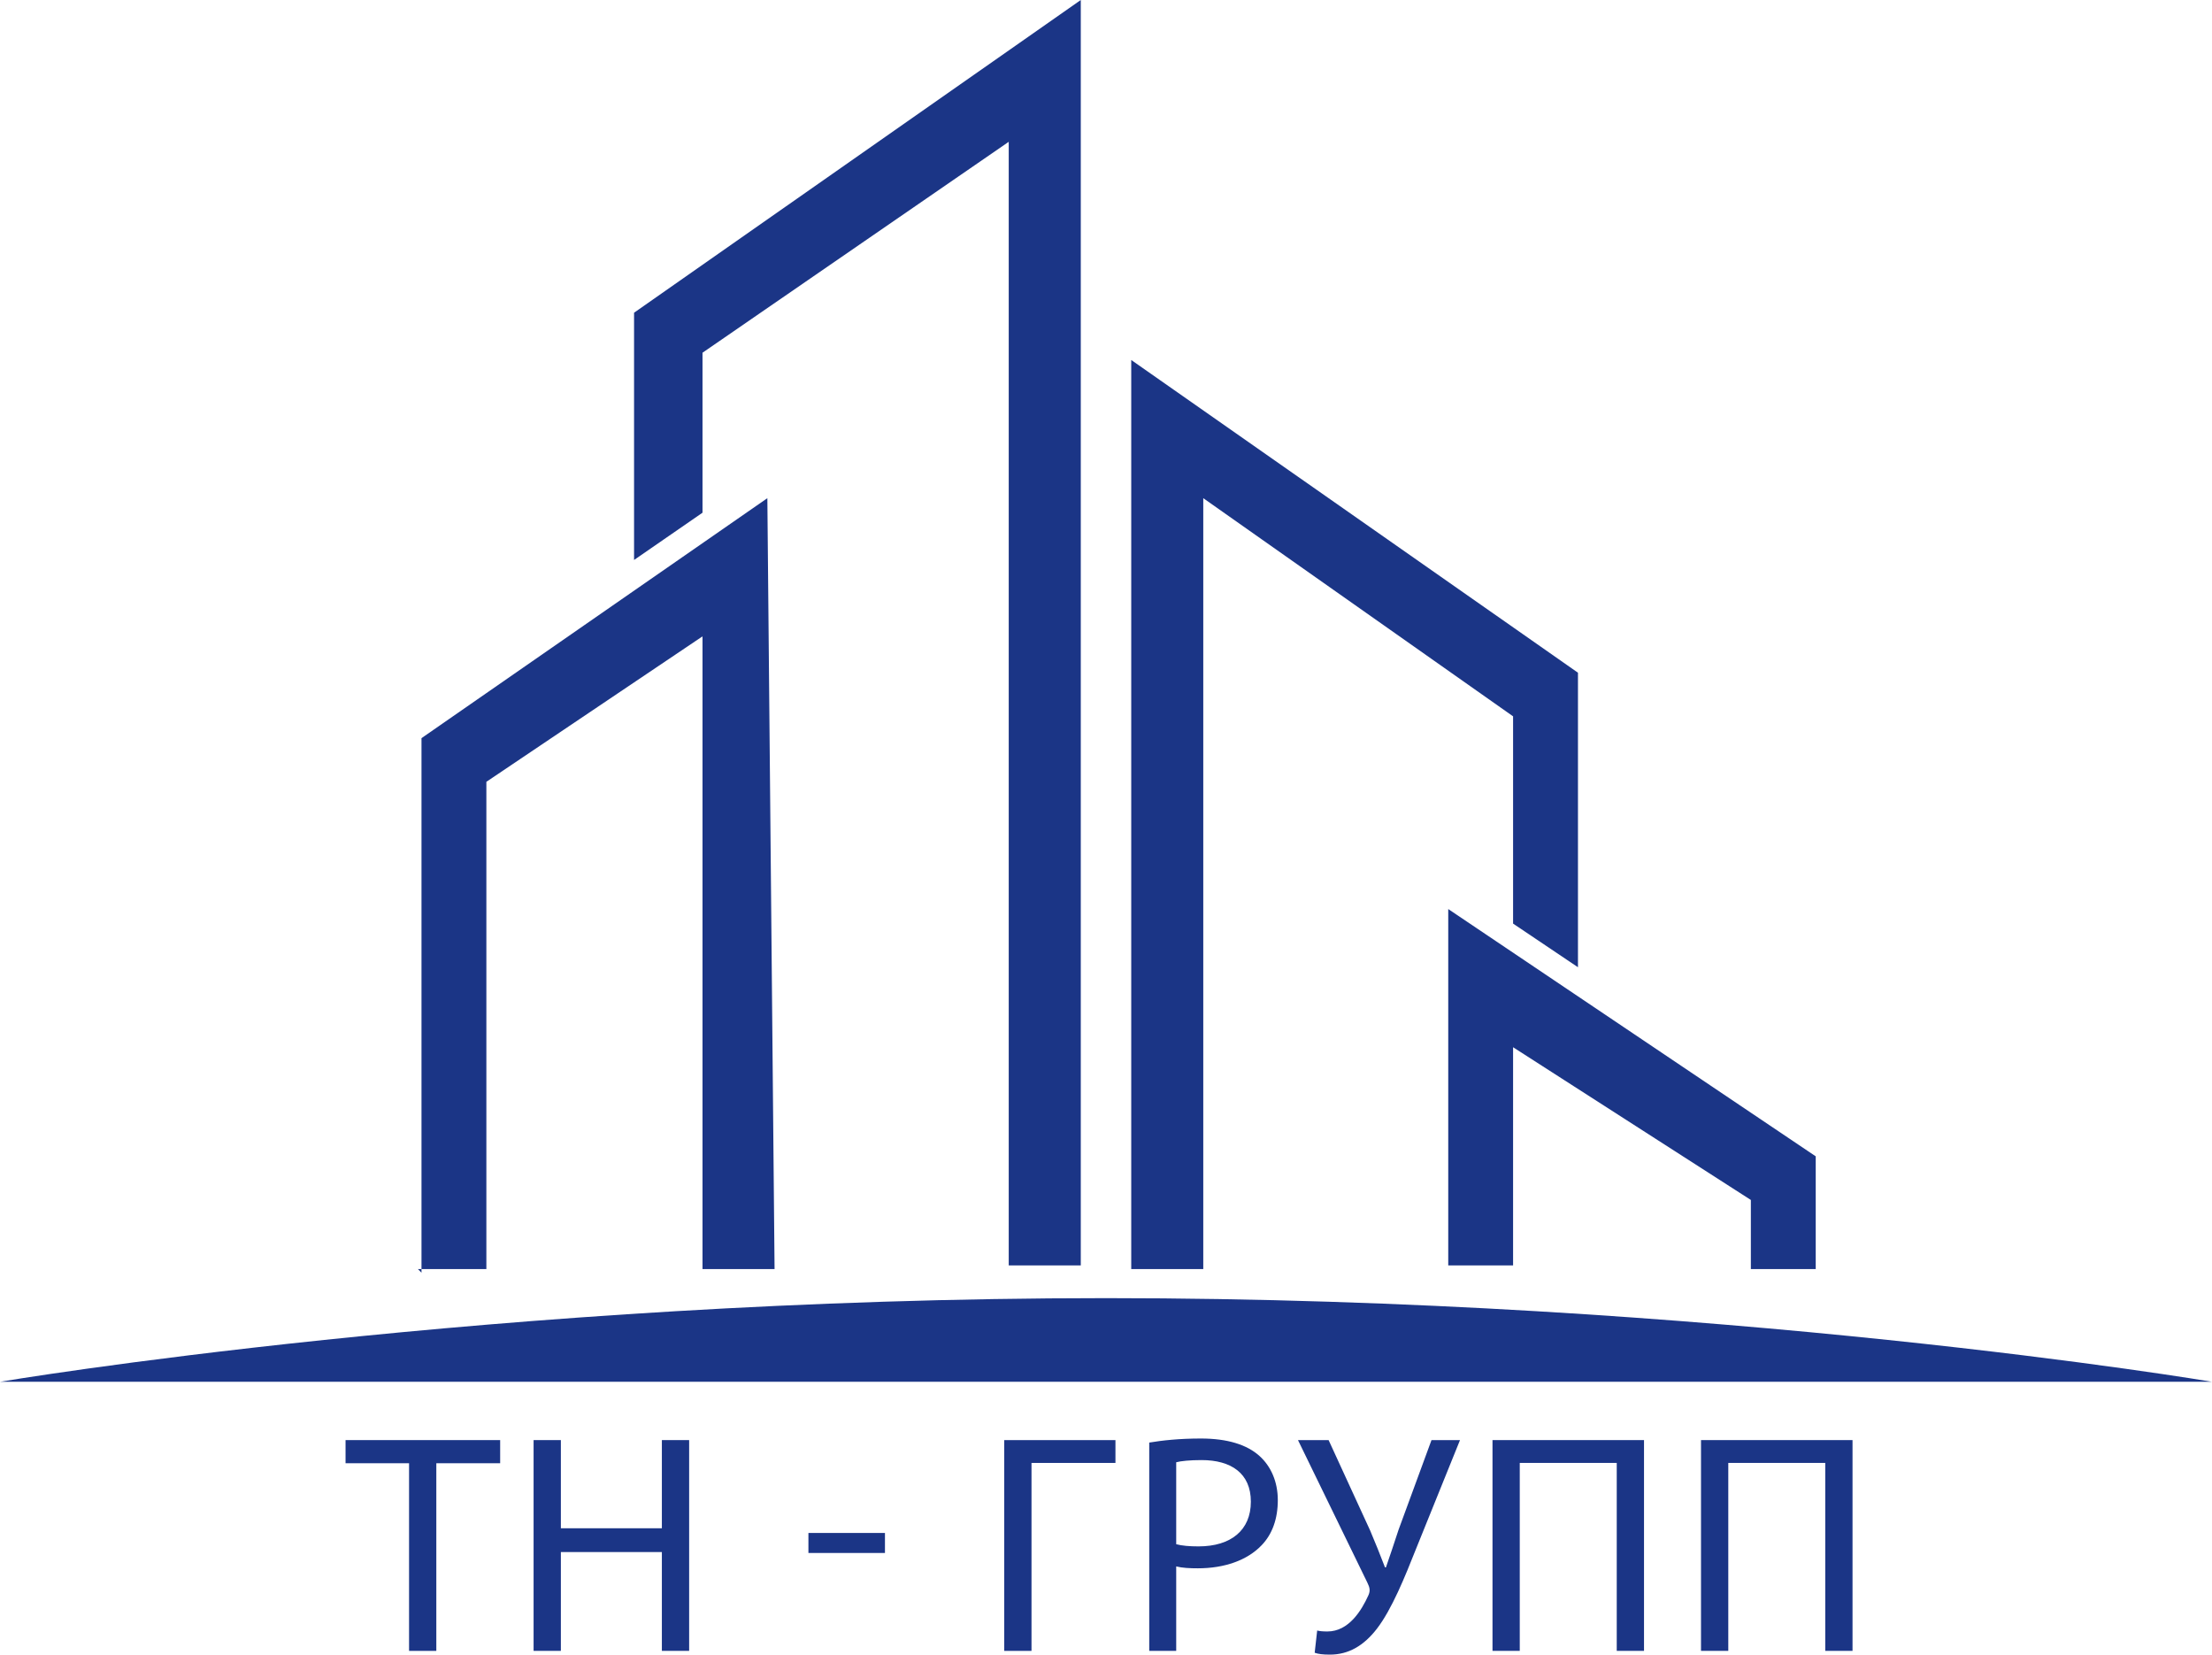 <?xml version="1.0" encoding="UTF-8"?> <svg xmlns="http://www.w3.org/2000/svg" width="115" height="86" viewBox="0 0 115 86" fill="none"><g clip-path="url(#clip0_1_44)"><path d="M115 71.819H0C0 71.819 25.744 67.472 57.5 67.472C89.256 67.472 115 71.819 115 71.819Z" fill="#1B3586"></path><path d="M21.727 65.96H25.286V40.635L36.523 33.075V65.96H40.269L39.894 25.893L21.913 38.366V48.194V64.827V66.149" fill="#1B3586"></path><path d="M78.664 37.232L62.557 25.893V65.96H58.812V18.711L82.037 34.965V50.273L78.664 48.005V37.232Z" fill="#1B3586"></path><path d="M91.026 62.369L78.664 54.431V65.772H75.293V47.249L94.398 60.101V65.96H91.026V62.369Z" fill="#1B3586"></path><path d="M36.523 26.648V18.333L52.443 7.371V65.772H56.189V0L32.964 16.254V29.105L36.523 26.648Z" fill="#1B3586"></path><path d="M21.267 76.053H17.965V74.85H26.003V76.053H22.684V85.806H21.267V76.053Z" fill="#1B3586"></path><path d="M29.159 74.85V79.433H34.41V74.85H35.828V85.805H34.41V80.669H29.159V85.805H27.741V74.85H29.159Z" fill="#1B3586"></path><path d="M46.008 79.677V80.717H42.029V79.677H46.008Z" fill="#1B3586"></path><path d="M57.991 74.85V76.037H53.627V85.806H52.209V74.851H57.991V74.85Z" fill="#1B3586"></path><path d="M59.747 74.979C60.424 74.866 61.309 74.768 62.437 74.768C63.822 74.768 64.838 75.093 65.482 75.678C66.061 76.198 66.432 76.995 66.432 77.97C66.432 78.946 66.142 79.742 65.595 80.311C64.838 81.107 63.646 81.514 62.277 81.514C61.858 81.514 61.472 81.497 61.15 81.416V85.805H59.748V74.979H59.747ZM61.149 80.262C61.455 80.343 61.842 80.375 62.309 80.375C64.001 80.375 65.031 79.53 65.031 78.051C65.031 76.572 64.001 75.889 62.471 75.889C61.859 75.889 61.392 75.937 61.15 76.002V80.261L61.149 80.262Z" fill="#1B3586"></path><path d="M69.073 74.85L71.232 79.548C71.506 80.198 71.764 80.832 72.005 81.466H72.053C72.247 80.914 72.457 80.279 72.714 79.499L74.422 74.851H75.904L73.617 80.507C73.037 81.97 72.36 83.644 71.587 84.651C70.894 85.546 70.105 86 69.139 86C68.769 86 68.527 85.968 68.349 85.903L68.479 84.748C68.608 84.781 68.769 84.797 69.01 84.797C70.121 84.797 70.782 83.708 71.137 82.928C71.249 82.684 71.217 82.521 71.089 82.261L67.481 74.85H69.075H69.073Z" fill="#1B3586"></path><path d="M85.471 74.85V85.805H84.053V76.036H79.011V85.805H77.594V74.85H85.47H85.471Z" fill="#1B3586"></path><path d="M96.311 74.85V85.805H94.893V76.036H89.852V85.805H88.434V74.85H96.311Z" fill="#1B3586"></path></g><defs><clipPath id="clip0_1_44"><rect width="115" height="86" fill="white"></rect></clipPath></defs></svg> 